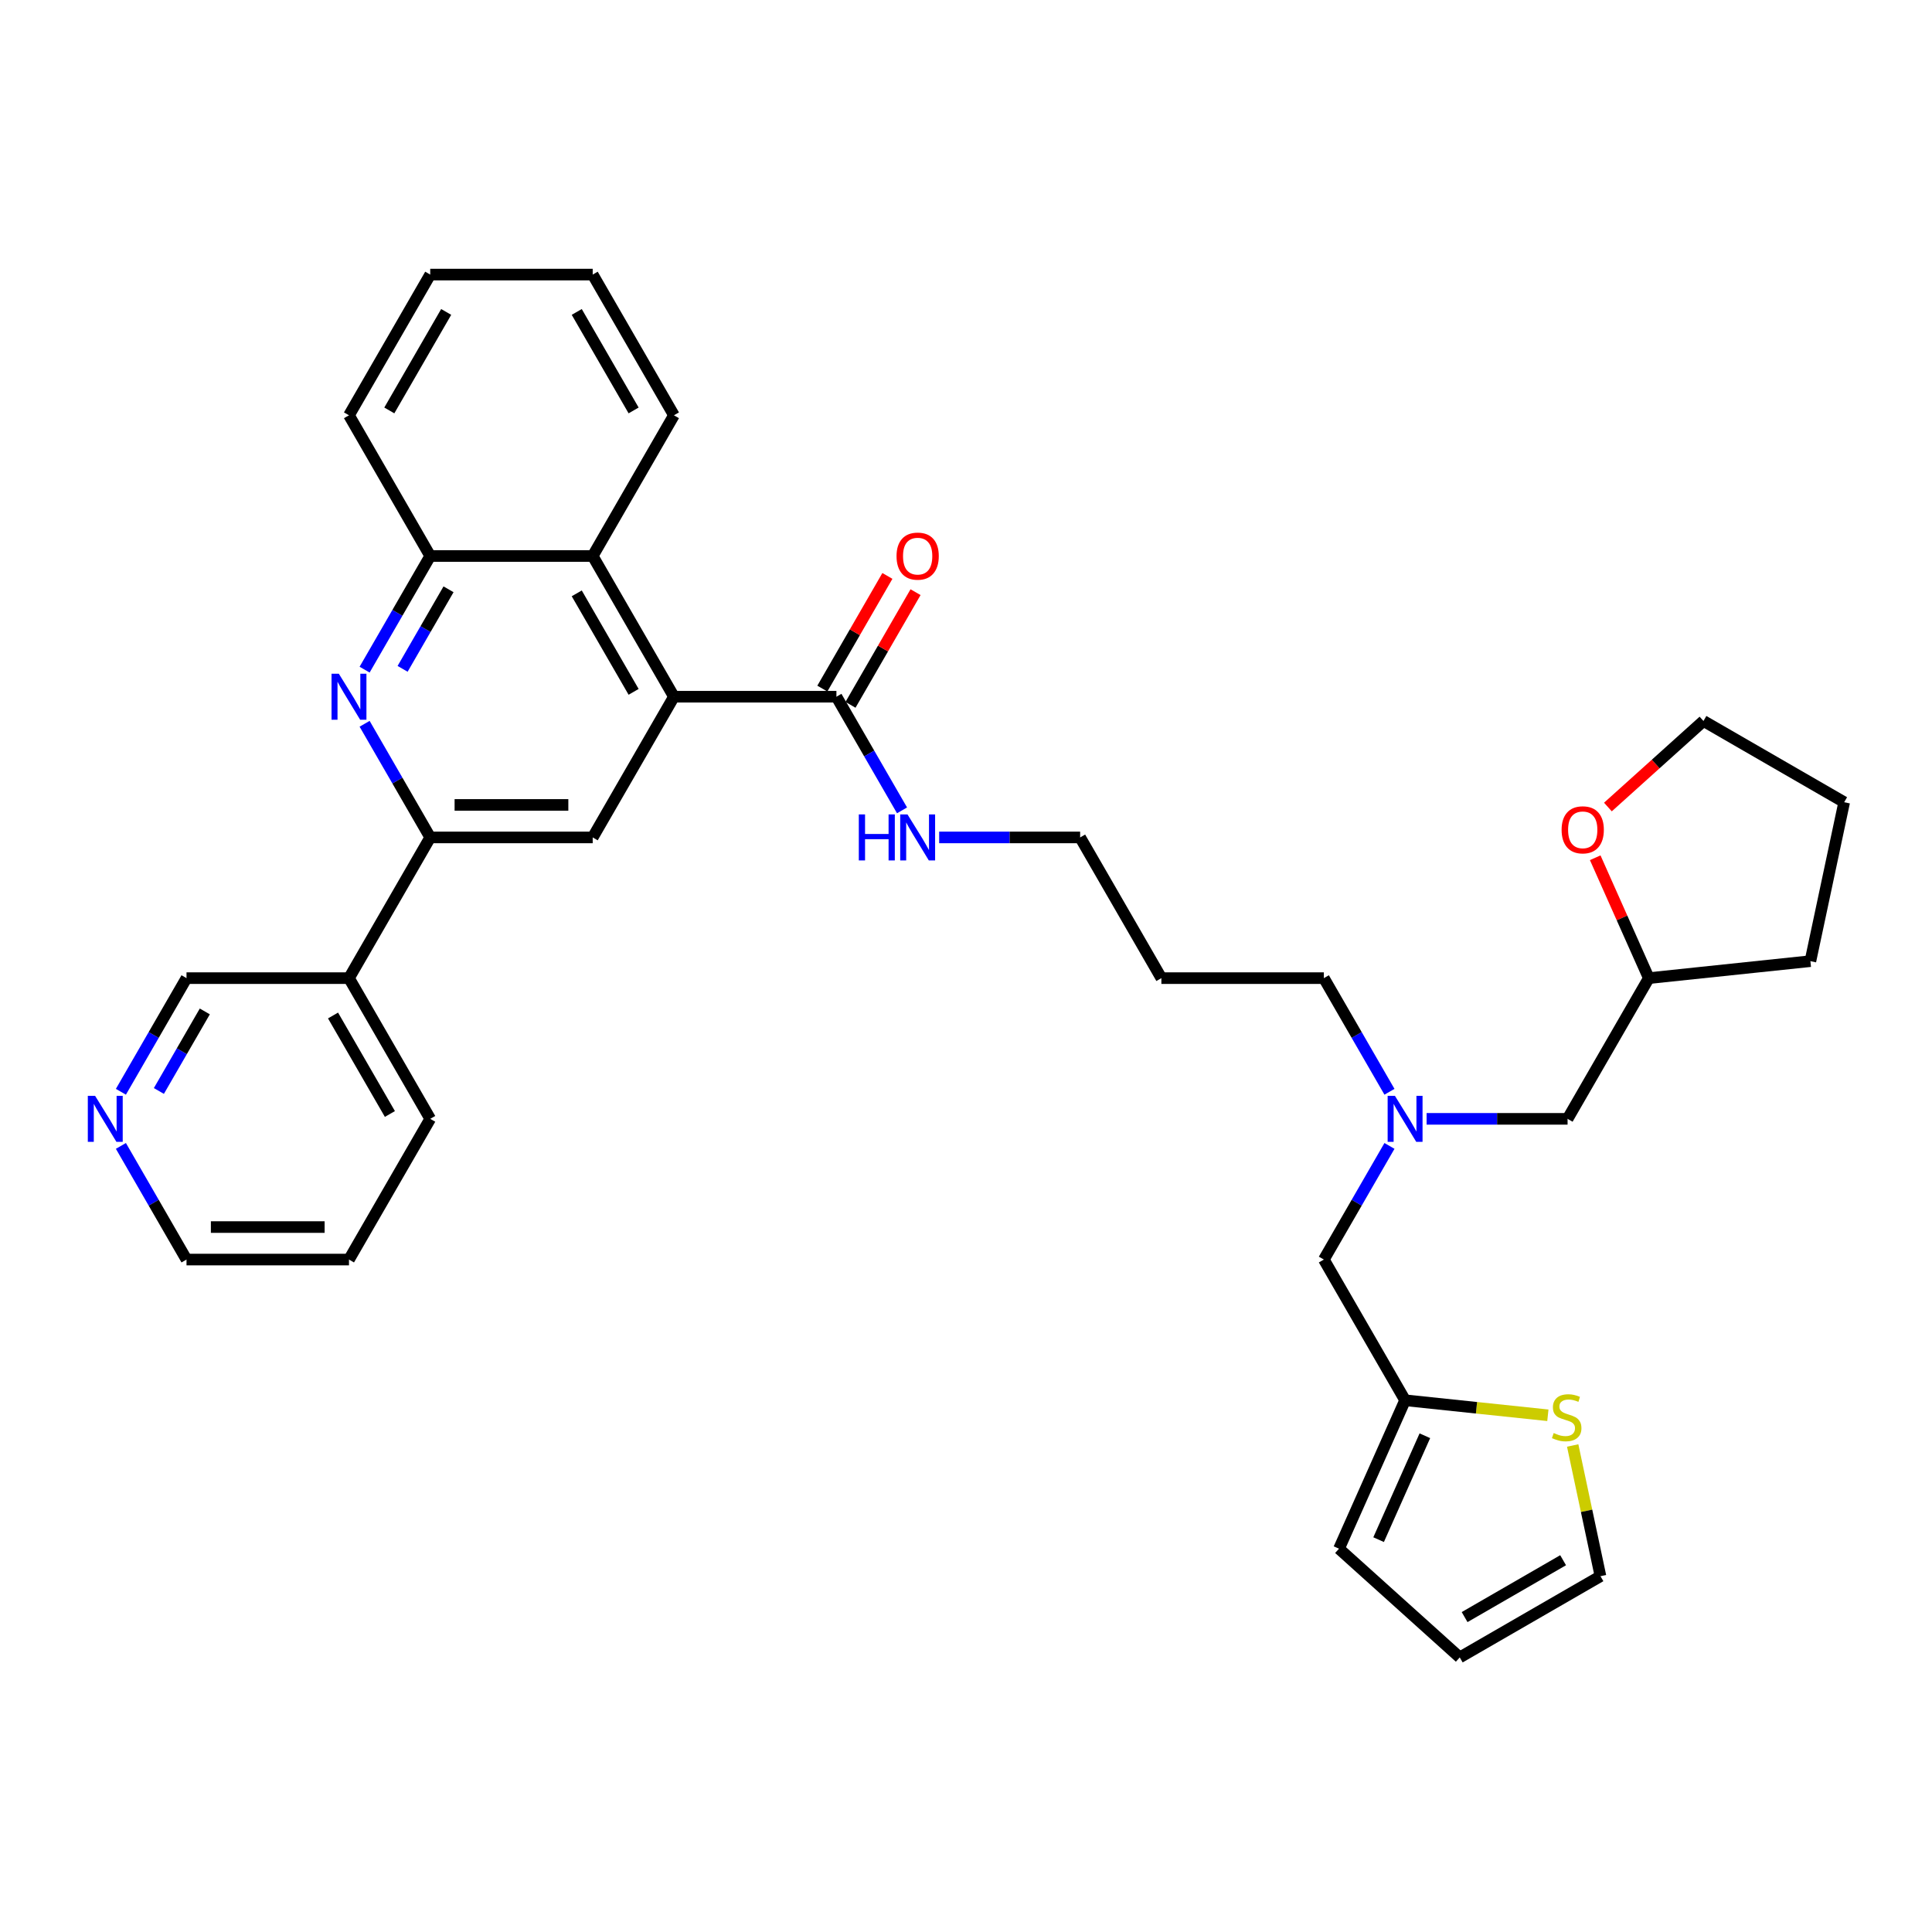 <?xml version='1.0' encoding='iso-8859-1'?>
<svg version='1.1' baseProfile='full'
              xmlns='http://www.w3.org/2000/svg'
                      xmlns:rdkit='http://www.rdkit.org/xml'
                      xmlns:xlink='http://www.w3.org/1999/xlink'
                  xml:space='preserve'
width='1000px' height='1000px' viewBox='0 0 1000 1000'>
<!-- END OF HEADER -->
<rect style='opacity:1.0;fill:#FFFFFF;stroke:none' width='1000' height='1000' x='0' y='0'> </rect>
<path class='bond-2' d='M 348.832,360.618 L 306.782,433.45' style='fill:none;fill-rule:evenodd;stroke:#000000;stroke-width:6px;stroke-linecap:butt;stroke-linejoin:miter;stroke-opacity:1' />
<path class='bond-3' d='M 348.832,360.618 L 432.93,360.618' style='fill:none;fill-rule:evenodd;stroke:#000000;stroke-width:6px;stroke-linecap:butt;stroke-linejoin:miter;stroke-opacity:1' />
<path class='bond-4' d='M 348.832,360.618 L 306.782,287.787' style='fill:none;fill-rule:evenodd;stroke:#000000;stroke-width:6px;stroke-linecap:butt;stroke-linejoin:miter;stroke-opacity:1' />
<path class='bond-4' d='M 327.958,358.103 L 298.523,307.121' style='fill:none;fill-rule:evenodd;stroke:#000000;stroke-width:6px;stroke-linecap:butt;stroke-linejoin:miter;stroke-opacity:1' />
<path class='bond-0' d='M 188.724,346.607 L 205.704,317.197' style='fill:none;fill-rule:evenodd;stroke:#0000FF;stroke-width:6px;stroke-linecap:butt;stroke-linejoin:miter;stroke-opacity:1' />
<path class='bond-0' d='M 205.704,317.197 L 222.684,287.787' style='fill:none;fill-rule:evenodd;stroke:#000000;stroke-width:6px;stroke-linecap:butt;stroke-linejoin:miter;stroke-opacity:1' />
<path class='bond-0' d='M 208.384,346.194 L 220.27,325.607' style='fill:none;fill-rule:evenodd;stroke:#0000FF;stroke-width:6px;stroke-linecap:butt;stroke-linejoin:miter;stroke-opacity:1' />
<path class='bond-0' d='M 220.27,325.607 L 232.156,305.02' style='fill:none;fill-rule:evenodd;stroke:#000000;stroke-width:6px;stroke-linecap:butt;stroke-linejoin:miter;stroke-opacity:1' />
<path class='bond-34' d='M 188.724,374.629 L 205.704,404.039' style='fill:none;fill-rule:evenodd;stroke:#0000FF;stroke-width:6px;stroke-linecap:butt;stroke-linejoin:miter;stroke-opacity:1' />
<path class='bond-34' d='M 205.704,404.039 L 222.684,433.45' style='fill:none;fill-rule:evenodd;stroke:#000000;stroke-width:6px;stroke-linecap:butt;stroke-linejoin:miter;stroke-opacity:1' />
<path class='bond-1' d='M 222.684,433.45 L 306.782,433.45' style='fill:none;fill-rule:evenodd;stroke:#000000;stroke-width:6px;stroke-linecap:butt;stroke-linejoin:miter;stroke-opacity:1' />
<path class='bond-1' d='M 235.299,416.63 L 294.167,416.63' style='fill:none;fill-rule:evenodd;stroke:#000000;stroke-width:6px;stroke-linecap:butt;stroke-linejoin:miter;stroke-opacity:1' />
<path class='bond-8' d='M 222.684,433.45 L 180.634,506.281' style='fill:none;fill-rule:evenodd;stroke:#000000;stroke-width:6px;stroke-linecap:butt;stroke-linejoin:miter;stroke-opacity:1' />
<path class='bond-11' d='M 440.213,364.823 L 457.048,335.665' style='fill:none;fill-rule:evenodd;stroke:#000000;stroke-width:6px;stroke-linecap:butt;stroke-linejoin:miter;stroke-opacity:1' />
<path class='bond-11' d='M 457.048,335.665 L 473.882,306.507' style='fill:none;fill-rule:evenodd;stroke:#FF0000;stroke-width:6px;stroke-linecap:butt;stroke-linejoin:miter;stroke-opacity:1' />
<path class='bond-11' d='M 425.647,356.413 L 442.481,327.255' style='fill:none;fill-rule:evenodd;stroke:#000000;stroke-width:6px;stroke-linecap:butt;stroke-linejoin:miter;stroke-opacity:1' />
<path class='bond-11' d='M 442.481,327.255 L 459.316,298.097' style='fill:none;fill-rule:evenodd;stroke:#FF0000;stroke-width:6px;stroke-linecap:butt;stroke-linejoin:miter;stroke-opacity:1' />
<path class='bond-17' d='M 432.93,360.618 L 449.91,390.029' style='fill:none;fill-rule:evenodd;stroke:#000000;stroke-width:6px;stroke-linecap:butt;stroke-linejoin:miter;stroke-opacity:1' />
<path class='bond-17' d='M 449.91,390.029 L 466.89,419.439' style='fill:none;fill-rule:evenodd;stroke:#0000FF;stroke-width:6px;stroke-linecap:butt;stroke-linejoin:miter;stroke-opacity:1' />
<path class='bond-5' d='M 306.782,287.787 L 222.684,287.787' style='fill:none;fill-rule:evenodd;stroke:#000000;stroke-width:6px;stroke-linecap:butt;stroke-linejoin:miter;stroke-opacity:1' />
<path class='bond-22' d='M 306.782,287.787 L 348.832,214.955' style='fill:none;fill-rule:evenodd;stroke:#000000;stroke-width:6px;stroke-linecap:butt;stroke-linejoin:miter;stroke-opacity:1' />
<path class='bond-24' d='M 222.684,287.787 L 180.634,214.955' style='fill:none;fill-rule:evenodd;stroke:#000000;stroke-width:6px;stroke-linecap:butt;stroke-linejoin:miter;stroke-opacity:1' />
<path class='bond-6' d='M 801.174,732.543 L 764.224,728.659' style='fill:none;fill-rule:evenodd;stroke:#CCCC00;stroke-width:6px;stroke-linecap:butt;stroke-linejoin:miter;stroke-opacity:1' />
<path class='bond-6' d='M 764.224,728.659 L 727.275,724.775' style='fill:none;fill-rule:evenodd;stroke:#000000;stroke-width:6px;stroke-linecap:butt;stroke-linejoin:miter;stroke-opacity:1' />
<path class='bond-10' d='M 814.019,748.182 L 821.209,782.005' style='fill:none;fill-rule:evenodd;stroke:#CCCC00;stroke-width:6px;stroke-linecap:butt;stroke-linejoin:miter;stroke-opacity:1' />
<path class='bond-10' d='M 821.209,782.005 L 828.398,815.827' style='fill:none;fill-rule:evenodd;stroke:#000000;stroke-width:6px;stroke-linecap:butt;stroke-linejoin:miter;stroke-opacity:1' />
<path class='bond-7' d='M 727.275,724.775 L 685.226,651.944' style='fill:none;fill-rule:evenodd;stroke:#000000;stroke-width:6px;stroke-linecap:butt;stroke-linejoin:miter;stroke-opacity:1' />
<path class='bond-12' d='M 727.275,724.775 L 693.069,801.603' style='fill:none;fill-rule:evenodd;stroke:#000000;stroke-width:6px;stroke-linecap:butt;stroke-linejoin:miter;stroke-opacity:1' />
<path class='bond-12' d='M 737.509,743.141 L 713.565,796.92' style='fill:none;fill-rule:evenodd;stroke:#000000;stroke-width:6px;stroke-linecap:butt;stroke-linejoin:miter;stroke-opacity:1' />
<path class='bond-20' d='M 180.634,506.281 L 96.536,506.281' style='fill:none;fill-rule:evenodd;stroke:#000000;stroke-width:6px;stroke-linecap:butt;stroke-linejoin:miter;stroke-opacity:1' />
<path class='bond-25' d='M 180.634,506.281 L 222.684,579.113' style='fill:none;fill-rule:evenodd;stroke:#000000;stroke-width:6px;stroke-linecap:butt;stroke-linejoin:miter;stroke-opacity:1' />
<path class='bond-25' d='M 172.376,525.616 L 201.81,576.598' style='fill:none;fill-rule:evenodd;stroke:#000000;stroke-width:6px;stroke-linecap:butt;stroke-linejoin:miter;stroke-opacity:1' />
<path class='bond-9' d='M 719.186,565.102 L 702.206,535.691' style='fill:none;fill-rule:evenodd;stroke:#0000FF;stroke-width:6px;stroke-linecap:butt;stroke-linejoin:miter;stroke-opacity:1' />
<path class='bond-9' d='M 702.206,535.691 L 685.226,506.281' style='fill:none;fill-rule:evenodd;stroke:#000000;stroke-width:6px;stroke-linecap:butt;stroke-linejoin:miter;stroke-opacity:1' />
<path class='bond-16' d='M 719.186,593.123 L 702.206,622.534' style='fill:none;fill-rule:evenodd;stroke:#0000FF;stroke-width:6px;stroke-linecap:butt;stroke-linejoin:miter;stroke-opacity:1' />
<path class='bond-16' d='M 702.206,622.534 L 685.226,651.944' style='fill:none;fill-rule:evenodd;stroke:#000000;stroke-width:6px;stroke-linecap:butt;stroke-linejoin:miter;stroke-opacity:1' />
<path class='bond-18' d='M 738.409,579.113 L 774.891,579.113' style='fill:none;fill-rule:evenodd;stroke:#0000FF;stroke-width:6px;stroke-linecap:butt;stroke-linejoin:miter;stroke-opacity:1' />
<path class='bond-18' d='M 774.891,579.113 L 811.373,579.113' style='fill:none;fill-rule:evenodd;stroke:#000000;stroke-width:6px;stroke-linecap:butt;stroke-linejoin:miter;stroke-opacity:1' />
<path class='bond-38' d='M 828.398,815.827 L 755.566,857.876' style='fill:none;fill-rule:evenodd;stroke:#000000;stroke-width:6px;stroke-linecap:butt;stroke-linejoin:miter;stroke-opacity:1' />
<path class='bond-38' d='M 809.063,807.568 L 758.081,837.002' style='fill:none;fill-rule:evenodd;stroke:#000000;stroke-width:6px;stroke-linecap:butt;stroke-linejoin:miter;stroke-opacity:1' />
<path class='bond-14' d='M 693.069,801.603 L 755.566,857.876' style='fill:none;fill-rule:evenodd;stroke:#000000;stroke-width:6px;stroke-linecap:butt;stroke-linejoin:miter;stroke-opacity:1' />
<path class='bond-13' d='M 62.576,565.102 L 79.556,535.691' style='fill:none;fill-rule:evenodd;stroke:#0000FF;stroke-width:6px;stroke-linecap:butt;stroke-linejoin:miter;stroke-opacity:1' />
<path class='bond-13' d='M 79.556,535.691 L 96.536,506.281' style='fill:none;fill-rule:evenodd;stroke:#000000;stroke-width:6px;stroke-linecap:butt;stroke-linejoin:miter;stroke-opacity:1' />
<path class='bond-13' d='M 82.236,564.688 L 94.122,544.101' style='fill:none;fill-rule:evenodd;stroke:#0000FF;stroke-width:6px;stroke-linecap:butt;stroke-linejoin:miter;stroke-opacity:1' />
<path class='bond-13' d='M 94.122,544.101 L 106.008,523.514' style='fill:none;fill-rule:evenodd;stroke:#000000;stroke-width:6px;stroke-linecap:butt;stroke-linejoin:miter;stroke-opacity:1' />
<path class='bond-36' d='M 62.576,593.123 L 79.556,622.534' style='fill:none;fill-rule:evenodd;stroke:#0000FF;stroke-width:6px;stroke-linecap:butt;stroke-linejoin:miter;stroke-opacity:1' />
<path class='bond-36' d='M 79.556,622.534 L 96.536,651.944' style='fill:none;fill-rule:evenodd;stroke:#000000;stroke-width:6px;stroke-linecap:butt;stroke-linejoin:miter;stroke-opacity:1' />
<path class='bond-15' d='M 825.679,443.969 L 839.551,475.125' style='fill:none;fill-rule:evenodd;stroke:#FF0000;stroke-width:6px;stroke-linecap:butt;stroke-linejoin:miter;stroke-opacity:1' />
<path class='bond-15' d='M 839.551,475.125 L 853.423,506.281' style='fill:none;fill-rule:evenodd;stroke:#000000;stroke-width:6px;stroke-linecap:butt;stroke-linejoin:miter;stroke-opacity:1' />
<path class='bond-28' d='M 832.252,417.716 L 856.983,395.448' style='fill:none;fill-rule:evenodd;stroke:#FF0000;stroke-width:6px;stroke-linecap:butt;stroke-linejoin:miter;stroke-opacity:1' />
<path class='bond-28' d='M 856.983,395.448 L 881.714,373.18' style='fill:none;fill-rule:evenodd;stroke:#000000;stroke-width:6px;stroke-linecap:butt;stroke-linejoin:miter;stroke-opacity:1' />
<path class='bond-26' d='M 486.114,433.45 L 522.596,433.45' style='fill:none;fill-rule:evenodd;stroke:#0000FF;stroke-width:6px;stroke-linecap:butt;stroke-linejoin:miter;stroke-opacity:1' />
<path class='bond-26' d='M 522.596,433.45 L 559.078,433.45' style='fill:none;fill-rule:evenodd;stroke:#000000;stroke-width:6px;stroke-linecap:butt;stroke-linejoin:miter;stroke-opacity:1' />
<path class='bond-19' d='M 811.373,579.113 L 853.423,506.281' style='fill:none;fill-rule:evenodd;stroke:#000000;stroke-width:6px;stroke-linecap:butt;stroke-linejoin:miter;stroke-opacity:1' />
<path class='bond-29' d='M 853.423,506.281 L 937.06,497.49' style='fill:none;fill-rule:evenodd;stroke:#000000;stroke-width:6px;stroke-linecap:butt;stroke-linejoin:miter;stroke-opacity:1' />
<path class='bond-21' d='M 601.127,506.281 L 559.078,433.45' style='fill:none;fill-rule:evenodd;stroke:#000000;stroke-width:6px;stroke-linecap:butt;stroke-linejoin:miter;stroke-opacity:1' />
<path class='bond-23' d='M 601.127,506.281 L 685.226,506.281' style='fill:none;fill-rule:evenodd;stroke:#000000;stroke-width:6px;stroke-linecap:butt;stroke-linejoin:miter;stroke-opacity:1' />
<path class='bond-31' d='M 348.832,214.955 L 306.782,142.124' style='fill:none;fill-rule:evenodd;stroke:#000000;stroke-width:6px;stroke-linecap:butt;stroke-linejoin:miter;stroke-opacity:1' />
<path class='bond-31' d='M 327.958,212.44 L 298.523,161.458' style='fill:none;fill-rule:evenodd;stroke:#000000;stroke-width:6px;stroke-linecap:butt;stroke-linejoin:miter;stroke-opacity:1' />
<path class='bond-35' d='M 180.634,214.955 L 222.684,142.124' style='fill:none;fill-rule:evenodd;stroke:#000000;stroke-width:6px;stroke-linecap:butt;stroke-linejoin:miter;stroke-opacity:1' />
<path class='bond-35' d='M 201.508,212.44 L 230.943,161.458' style='fill:none;fill-rule:evenodd;stroke:#000000;stroke-width:6px;stroke-linecap:butt;stroke-linejoin:miter;stroke-opacity:1' />
<path class='bond-30' d='M 222.684,579.113 L 180.634,651.944' style='fill:none;fill-rule:evenodd;stroke:#000000;stroke-width:6px;stroke-linecap:butt;stroke-linejoin:miter;stroke-opacity:1' />
<path class='bond-27' d='M 96.536,651.944 L 180.634,651.944' style='fill:none;fill-rule:evenodd;stroke:#000000;stroke-width:6px;stroke-linecap:butt;stroke-linejoin:miter;stroke-opacity:1' />
<path class='bond-27' d='M 109.151,635.124 L 168.02,635.124' style='fill:none;fill-rule:evenodd;stroke:#000000;stroke-width:6px;stroke-linecap:butt;stroke-linejoin:miter;stroke-opacity:1' />
<path class='bond-37' d='M 881.714,373.18 L 954.545,415.23' style='fill:none;fill-rule:evenodd;stroke:#000000;stroke-width:6px;stroke-linecap:butt;stroke-linejoin:miter;stroke-opacity:1' />
<path class='bond-32' d='M 937.06,497.49 L 954.545,415.23' style='fill:none;fill-rule:evenodd;stroke:#000000;stroke-width:6px;stroke-linecap:butt;stroke-linejoin:miter;stroke-opacity:1' />
<path class='bond-33' d='M 306.782,142.124 L 222.684,142.124' style='fill:none;fill-rule:evenodd;stroke:#000000;stroke-width:6px;stroke-linecap:butt;stroke-linejoin:miter;stroke-opacity:1' />
<path  class='atom-1' d='M 175.37 348.71
L 183.174 361.325
Q 183.948 362.569, 185.193 364.823
Q 186.437 367.077, 186.505 367.212
L 186.505 348.71
L 189.667 348.71
L 189.667 372.527
L 186.404 372.527
L 178.027 358.734
Q 177.052 357.12, 176.009 355.27
Q 175 353.419, 174.697 352.848
L 174.697 372.527
L 171.602 372.527
L 171.602 348.71
L 175.37 348.71
' fill='#0000FF'/>
<path  class='atom-7' d='M 804.185 741.741
Q 804.454 741.841, 805.564 742.312
Q 806.674 742.783, 807.885 743.086
Q 809.13 743.355, 810.341 743.355
Q 812.595 743.355, 813.907 742.279
Q 815.218 741.169, 815.218 739.251
Q 815.218 737.939, 814.546 737.132
Q 813.907 736.325, 812.897 735.887
Q 811.888 735.45, 810.206 734.945
Q 808.087 734.306, 806.809 733.701
Q 805.564 733.095, 804.656 731.817
Q 803.781 730.539, 803.781 728.386
Q 803.781 725.392, 805.799 723.542
Q 807.851 721.691, 811.888 721.691
Q 814.647 721.691, 817.775 723.003
L 817.001 725.594
Q 814.142 724.416, 811.989 724.416
Q 809.668 724.416, 808.39 725.392
Q 807.111 726.334, 807.145 727.982
Q 807.145 729.26, 807.784 730.034
Q 808.457 730.808, 809.399 731.245
Q 810.374 731.682, 811.989 732.187
Q 814.142 732.86, 815.42 733.532
Q 816.699 734.205, 817.607 735.584
Q 818.549 736.93, 818.549 739.251
Q 818.549 742.548, 816.329 744.331
Q 814.142 746.08, 810.475 746.08
Q 808.356 746.08, 806.741 745.609
Q 805.16 745.172, 803.276 744.398
L 804.185 741.741
' fill='#CCCC00'/>
<path  class='atom-10' d='M 722.01 567.204
L 729.815 579.819
Q 730.588 581.064, 731.833 583.317
Q 733.078 585.571, 733.145 585.706
L 733.145 567.204
L 736.307 567.204
L 736.307 591.021
L 733.044 591.021
L 724.668 577.229
Q 723.692 575.614, 722.649 573.764
Q 721.64 571.914, 721.337 571.342
L 721.337 591.021
L 718.243 591.021
L 718.243 567.204
L 722.01 567.204
' fill='#0000FF'/>
<path  class='atom-12' d='M 464.046 287.854
Q 464.046 282.135, 466.872 278.94
Q 469.698 275.744, 474.979 275.744
Q 480.261 275.744, 483.086 278.94
Q 485.912 282.135, 485.912 287.854
Q 485.912 293.64, 483.053 296.937
Q 480.193 300.2, 474.979 300.2
Q 469.732 300.2, 466.872 296.937
Q 464.046 293.674, 464.046 287.854
M 474.979 297.509
Q 478.612 297.509, 480.563 295.087
Q 482.548 292.631, 482.548 287.854
Q 482.548 283.178, 480.563 280.823
Q 478.612 278.435, 474.979 278.435
Q 471.346 278.435, 469.362 280.79
Q 467.41 283.145, 467.41 287.854
Q 467.41 292.664, 469.362 295.087
Q 471.346 297.509, 474.979 297.509
' fill='#FF0000'/>
<path  class='atom-14' d='M 49.222 567.204
L 57.026 579.819
Q 57.8 581.064, 59.045 583.317
Q 60.289 585.571, 60.357 585.706
L 60.357 567.204
L 63.519 567.204
L 63.519 591.021
L 60.256 591.021
L 51.88 577.229
Q 50.904 575.614, 49.861 573.764
Q 48.852 571.914, 48.549 571.342
L 48.549 591.021
L 45.455 591.021
L 45.455 567.204
L 49.222 567.204
' fill='#0000FF'/>
<path  class='atom-16' d='M 808.284 429.521
Q 808.284 423.802, 811.11 420.606
Q 813.935 417.41, 819.217 417.41
Q 824.498 417.41, 827.324 420.606
Q 830.149 423.802, 830.149 429.521
Q 830.149 435.307, 827.29 438.603
Q 824.431 441.866, 819.217 441.866
Q 813.969 441.866, 811.11 438.603
Q 808.284 435.34, 808.284 429.521
M 819.217 439.175
Q 822.85 439.175, 824.801 436.753
Q 826.786 434.297, 826.786 429.521
Q 826.786 424.845, 824.801 422.49
Q 822.85 420.102, 819.217 420.102
Q 815.584 420.102, 813.599 422.456
Q 811.648 424.811, 811.648 429.521
Q 811.648 434.331, 813.599 436.753
Q 815.584 439.175, 819.217 439.175
' fill='#FF0000'/>
<path  class='atom-18' d='M 444.519 421.541
L 447.748 421.541
L 447.748 431.667
L 459.926 431.667
L 459.926 421.541
L 463.155 421.541
L 463.155 445.358
L 459.926 445.358
L 459.926 434.358
L 447.748 434.358
L 447.748 445.358
L 444.519 445.358
L 444.519 421.541
' fill='#0000FF'/>
<path  class='atom-18' d='M 469.715 421.541
L 477.519 434.156
Q 478.293 435.401, 479.537 437.655
Q 480.782 439.908, 480.849 440.043
L 480.849 421.541
L 484.011 421.541
L 484.011 445.358
L 480.748 445.358
L 472.372 431.566
Q 471.397 429.951, 470.354 428.101
Q 469.345 426.251, 469.042 425.679
L 469.042 445.358
L 465.947 445.358
L 465.947 421.541
L 469.715 421.541
' fill='#0000FF'/>
</svg>
